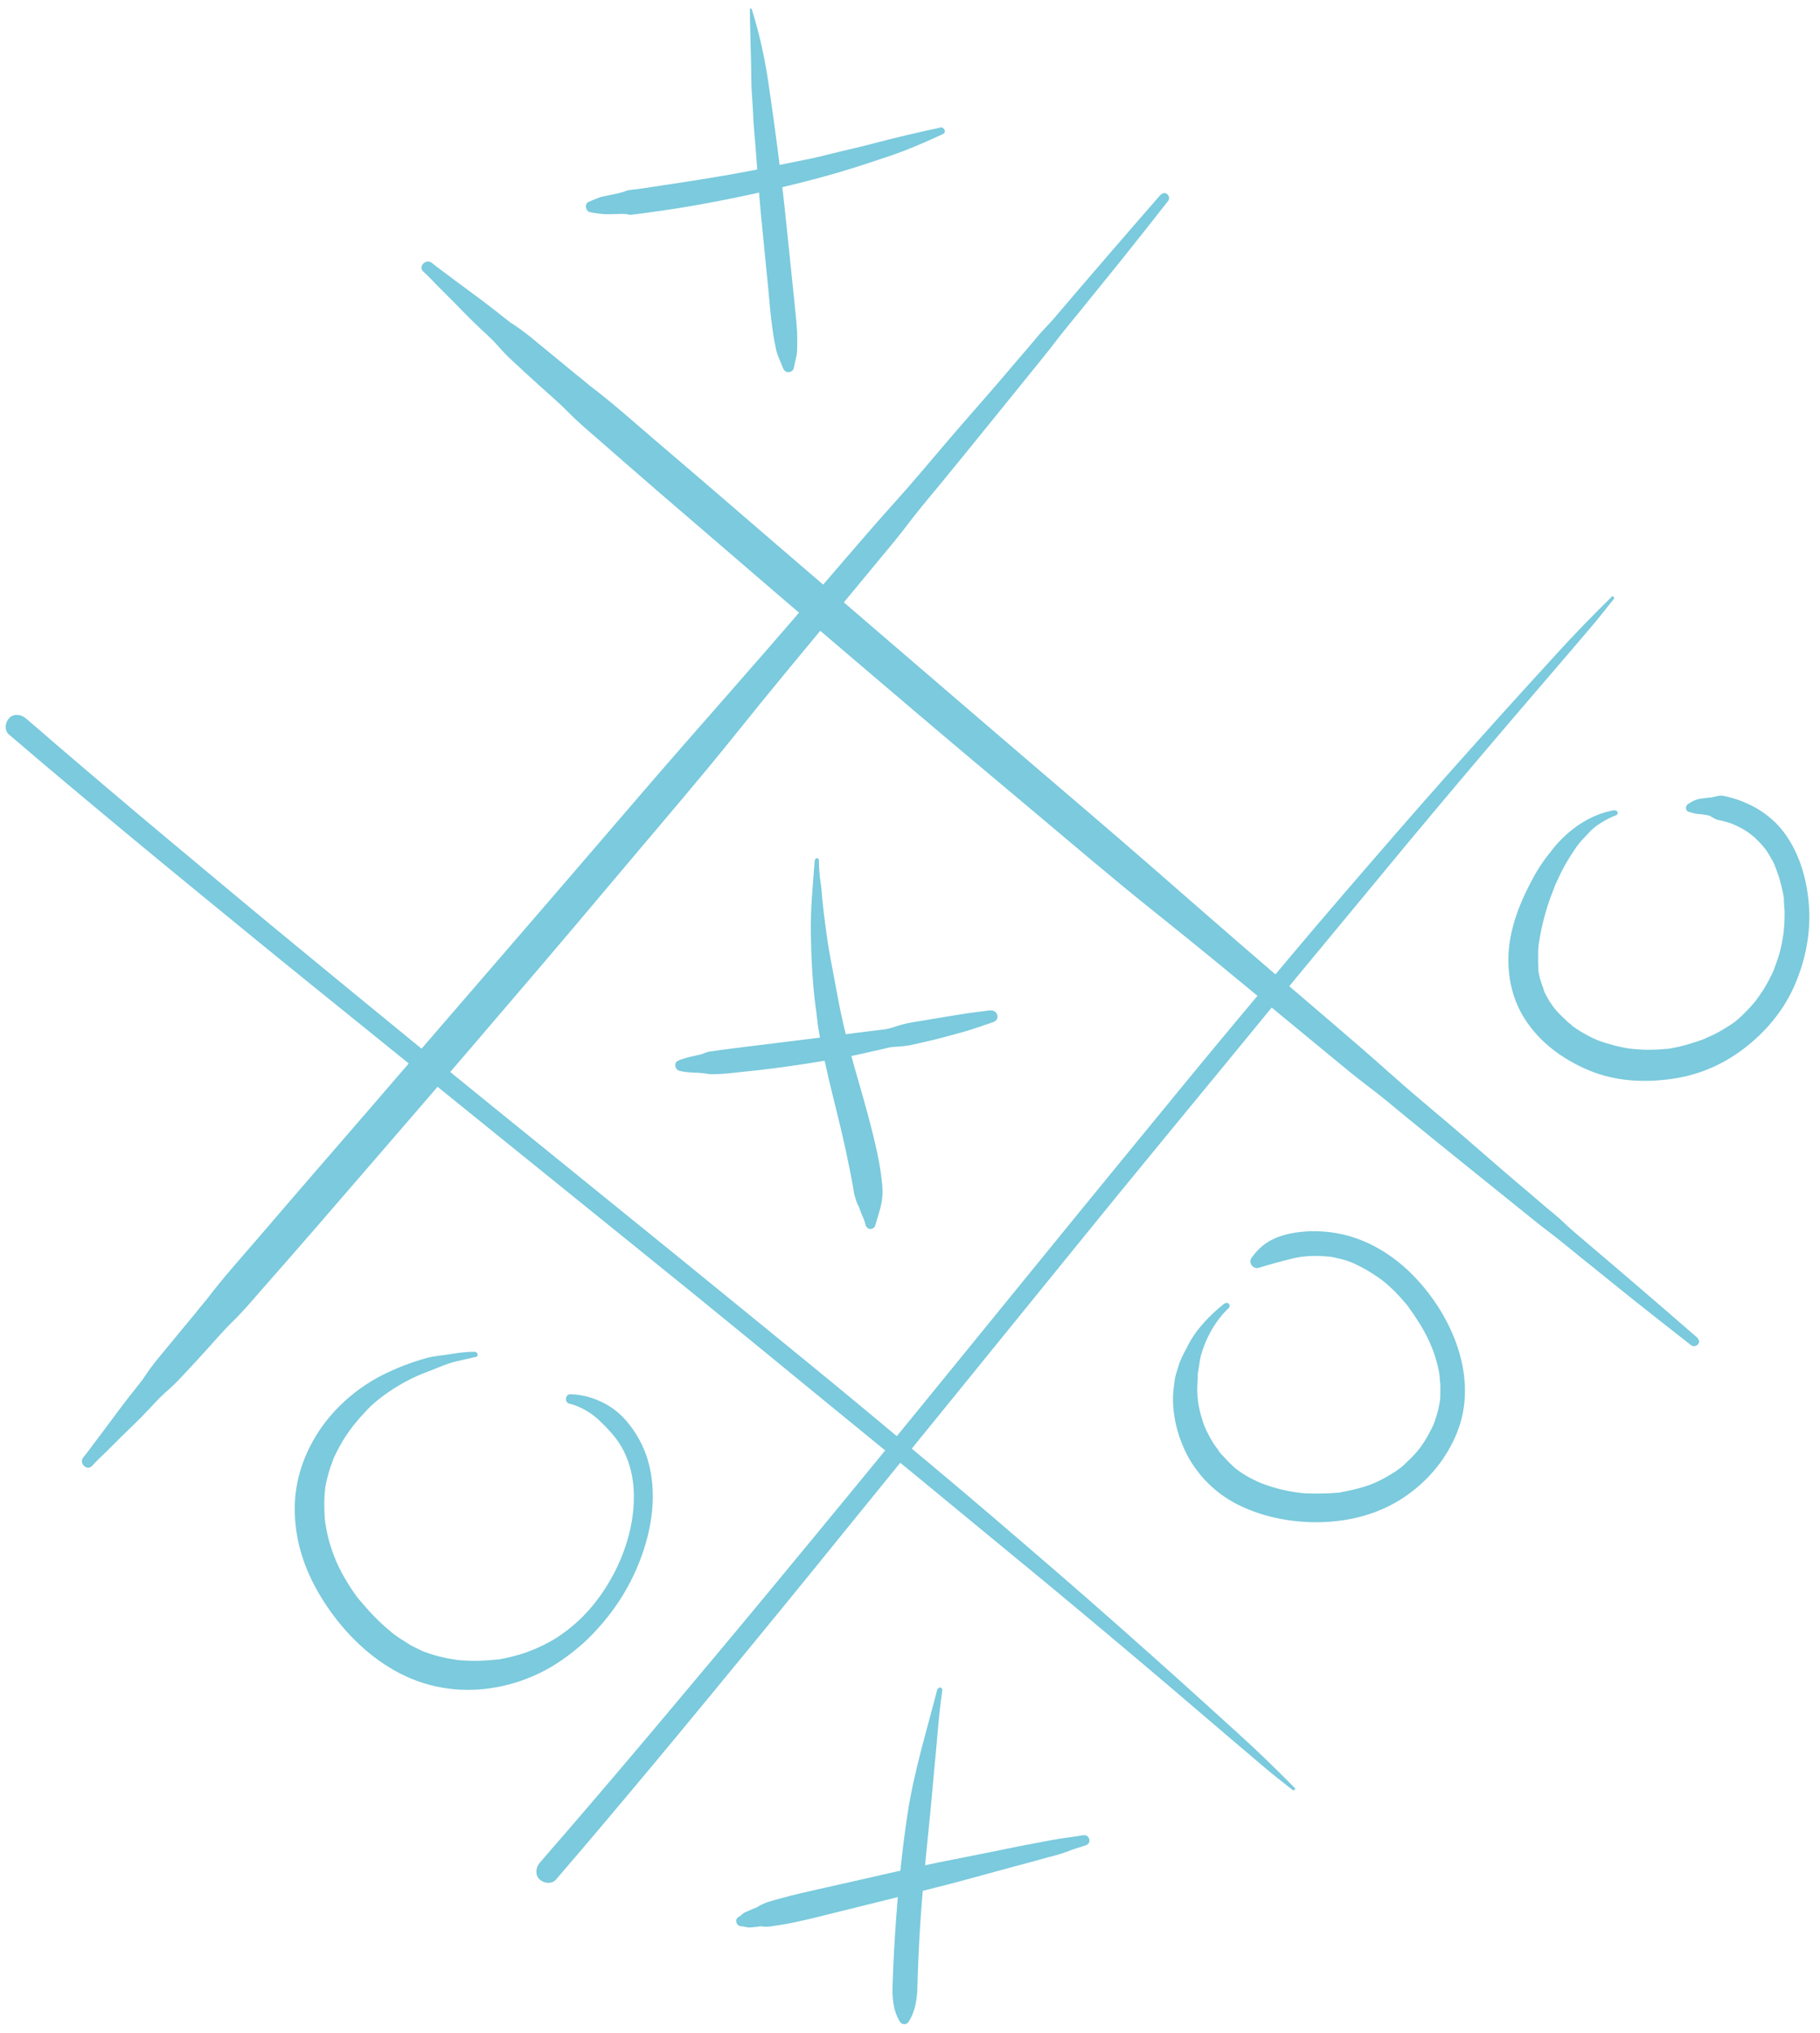 <?xml version="1.0" encoding="UTF-8"?> <svg xmlns="http://www.w3.org/2000/svg" width="137" height="153" viewBox="0 0 137 153" fill="none"><path d="M87.434 14.574C84.761 17.636 82.106 20.714 79.468 23.81C79.14 24.206 78.778 24.567 78.433 24.946C78.088 25.324 77.795 25.703 77.468 26.081C76.795 26.855 76.14 27.629 75.468 28.42C74.14 29.968 72.795 31.482 71.467 33.03C70.139 34.578 68.846 36.143 67.484 37.657C66.122 39.17 64.794 40.701 63.467 42.249C60.828 45.328 58.19 48.39 55.517 51.434C52.845 54.478 50.155 57.54 47.499 60.636C44.844 63.732 42.189 66.811 39.533 69.89C36.878 72.969 34.24 76.013 31.584 79.092C28.929 82.171 26.273 85.25 23.601 88.329C22.273 89.859 20.945 91.407 19.618 92.956C18.29 94.504 16.824 96.12 15.548 97.806C15.428 97.995 15.514 97.858 15.548 97.806C15.531 97.858 15.479 97.892 15.445 97.926C15.359 98.03 15.29 98.116 15.204 98.219C15.031 98.425 14.859 98.632 14.704 98.838C14.376 99.234 14.048 99.629 13.721 100.025C13.083 100.799 12.428 101.59 11.79 102.364C11.738 102.433 11.41 102.846 11.565 102.656C11.462 102.794 11.341 102.949 11.238 103.086C11.082 103.31 10.945 103.517 10.789 103.74C10.789 103.74 10.858 103.671 10.789 103.757C10.755 103.809 10.703 103.86 10.652 103.929C10.582 104.032 10.496 104.119 10.427 104.222C10.272 104.411 10.117 104.617 9.962 104.807C9.307 105.632 8.686 106.475 8.048 107.335C7.755 107.731 7.462 108.126 7.168 108.505C6.875 108.883 6.599 109.296 6.289 109.657C5.892 110.104 6.548 110.758 6.944 110.311C7.272 109.932 7.668 109.588 8.031 109.227C8.393 108.866 8.755 108.505 9.117 108.143C9.841 107.438 10.565 106.75 11.255 106.011C11.6 105.649 11.945 105.254 12.324 104.91C12.703 104.566 13.066 104.256 13.41 103.895C14.117 103.155 14.807 102.398 15.497 101.642C16.186 100.885 16.824 100.128 17.549 99.423C18.273 98.718 18.945 97.926 19.618 97.152C20.963 95.621 22.308 94.091 23.635 92.56C26.291 89.481 28.963 86.402 31.619 83.323C34.274 80.245 36.895 77.166 39.533 74.087C42.172 71.008 44.81 67.877 47.431 64.764C50.051 61.651 52.724 58.555 55.259 55.39C57.794 52.225 60.397 49.095 62.984 45.982C64.294 44.399 65.605 42.817 66.915 41.234C67.588 40.426 68.139 39.721 68.794 38.861C69.415 38.069 70.07 37.295 70.709 36.521C73.295 33.374 75.847 30.192 78.416 27.027C79.071 26.236 79.675 25.393 80.33 24.602C80.985 23.81 81.606 23.036 82.244 22.245C83.537 20.663 84.813 19.08 86.072 17.481C86.693 16.707 87.296 15.915 87.917 15.142C88.193 14.797 87.727 14.299 87.417 14.643L87.434 14.574Z" fill="#7BCADD"></path><path d="M121.316 44.915C119.902 46.308 118.523 47.719 117.195 49.181C115.868 50.643 114.471 52.157 113.126 53.653C110.419 56.663 107.712 59.69 105.056 62.752C102.401 65.814 99.659 68.978 97.004 72.143C94.349 75.308 91.676 78.49 89.055 81.689C86.434 84.889 83.761 88.139 81.123 91.373C78.485 94.607 75.881 97.806 73.278 101.005C70.674 104.205 68.07 107.404 65.449 110.603C62.828 113.802 60.294 116.864 57.707 119.994C55.121 123.125 52.586 126.135 50.017 129.197C47.448 132.258 44.999 135.131 42.465 138.072C41.844 138.777 41.24 139.482 40.62 140.205C40.327 140.549 40.258 141.116 40.62 141.443C40.947 141.753 41.551 141.821 41.861 141.443C44.396 138.502 46.879 135.543 49.362 132.568C51.845 129.592 54.414 126.462 56.931 123.4C59.449 120.338 62.07 117.105 64.622 113.957C67.174 110.809 69.795 107.593 72.381 104.411C74.968 101.229 77.623 97.961 80.244 94.727C82.865 91.493 85.486 88.277 88.124 85.078C90.762 81.879 93.417 78.645 96.055 75.428C98.694 72.212 101.315 69.082 103.936 65.9C106.556 62.718 109.177 59.604 111.816 56.491C114.454 53.378 117.023 50.419 119.627 47.358C120.265 46.618 120.868 45.844 121.472 45.087C121.575 44.967 121.42 44.812 121.299 44.915H121.316Z" fill="#7BCADD"></path><path d="M127.851 100.747C124.782 98.081 121.696 95.432 118.592 92.801C118.195 92.474 117.833 92.113 117.454 91.769C117.075 91.425 116.695 91.132 116.316 90.805C115.54 90.135 114.764 89.481 113.971 88.81C112.419 87.486 110.902 86.144 109.35 84.82C107.798 83.495 106.229 82.205 104.711 80.847C103.194 79.488 101.659 78.163 100.108 76.839C97.021 74.207 93.952 71.576 90.9 68.91C87.848 66.243 84.779 63.56 81.675 60.911C78.571 58.263 75.485 55.614 72.398 52.965C69.312 50.316 66.26 47.684 63.173 45.036C60.087 42.387 57 39.738 53.914 37.072C52.379 35.747 50.827 34.423 49.276 33.099C47.724 31.774 46.103 30.312 44.413 29.039C44.223 28.919 44.361 29.005 44.413 29.039C44.361 29.022 44.327 28.971 44.292 28.936C44.189 28.85 44.103 28.781 43.999 28.695C43.792 28.523 43.585 28.351 43.379 28.197C42.982 27.87 42.585 27.543 42.189 27.216C41.413 26.58 40.62 25.926 39.844 25.29C39.775 25.238 39.361 24.911 39.551 25.066C39.413 24.963 39.257 24.843 39.12 24.739C38.895 24.584 38.688 24.447 38.464 24.292C38.464 24.292 38.533 24.361 38.447 24.292C38.395 24.258 38.344 24.206 38.275 24.154C38.171 24.086 38.085 24 37.981 23.931C37.792 23.776 37.585 23.621 37.395 23.466C36.568 22.813 35.723 22.194 34.861 21.557C34.464 21.265 34.067 20.972 33.688 20.68C33.309 20.388 32.895 20.112 32.533 19.803C32.084 19.407 31.429 20.061 31.878 20.456C32.257 20.783 32.602 21.179 32.964 21.54C33.326 21.901 33.688 22.262 34.05 22.624C34.757 23.346 35.447 24.068 36.188 24.756C36.55 25.1 36.947 25.444 37.292 25.823C37.637 26.201 37.947 26.562 38.309 26.907C39.05 27.612 39.809 28.3 40.568 28.988C41.327 29.676 42.085 30.312 42.792 31.035C43.499 31.757 44.292 32.428 45.068 33.099C46.603 34.44 48.138 35.782 49.672 37.106C52.759 39.755 55.845 42.421 58.932 45.07C62.018 47.719 65.105 50.333 68.191 52.965C71.278 55.597 74.416 58.228 77.537 60.843C80.658 63.457 83.761 66.123 86.934 68.652C90.107 71.18 93.245 73.777 96.366 76.357C97.952 77.665 99.539 78.972 101.125 80.279C101.935 80.95 102.642 81.5 103.504 82.154C104.298 82.773 105.074 83.427 105.849 84.063C109.005 86.643 112.195 89.189 115.368 91.751C116.161 92.405 117.006 93.007 117.799 93.661C118.592 94.314 119.368 94.934 120.161 95.57C121.747 96.86 123.334 98.133 124.937 99.388C125.713 100.008 126.506 100.61 127.282 101.229C127.627 101.504 128.127 101.04 127.782 100.73L127.851 100.747Z" fill="#7BCADD"></path><path d="M97.452 134.546C96.055 133.135 94.642 131.759 93.176 130.435C91.71 129.111 90.193 127.717 88.693 126.376C85.675 123.675 82.641 120.975 79.571 118.326C76.502 115.677 73.329 112.942 70.157 110.293C66.984 107.645 63.794 104.979 60.587 102.364C57.38 99.75 54.121 97.084 50.879 94.452C47.638 91.82 44.43 89.223 41.223 86.626C38.016 84.029 34.809 81.431 31.602 78.817C28.394 76.203 25.325 73.674 22.187 71.094C19.049 68.514 16.031 65.986 12.962 63.423C9.893 60.86 7.013 58.417 4.065 55.889C3.358 55.27 2.651 54.668 1.927 54.048C1.582 53.756 1.013 53.687 0.685 54.048C0.375 54.375 0.306 54.977 0.685 55.287C3.634 57.815 6.599 60.292 9.582 62.769C12.565 65.246 15.704 67.809 18.773 70.32C21.842 72.831 25.084 75.446 28.239 77.991C31.395 80.537 34.619 83.151 37.809 85.731C40.999 88.311 44.275 90.96 47.517 93.575C50.758 96.189 53.983 98.804 57.19 101.435C60.397 104.067 63.639 106.716 66.863 109.347C70.088 111.979 73.226 114.593 76.416 117.208C79.606 119.822 82.727 122.437 85.848 125.068C88.969 127.7 91.934 130.263 95.004 132.86C95.745 133.497 96.521 134.099 97.28 134.701C97.4 134.804 97.556 134.649 97.452 134.529V134.546Z" fill="#7BCADD"></path><path d="M121.575 60.963C119.678 61.273 118.023 62.459 116.85 63.939C116.799 64.007 116.747 64.076 116.695 64.145C116.54 64.352 116.799 64.007 116.609 64.248C116.523 64.352 116.454 64.455 116.368 64.558C116.212 64.764 116.075 64.971 115.937 65.177C115.661 65.59 115.419 66.037 115.195 66.467C114.661 67.499 114.178 68.6 113.885 69.735C113.264 72.006 113.454 74.551 114.712 76.581C115.85 78.421 117.626 79.728 119.609 80.554C121.592 81.38 123.696 81.483 125.765 81.208C127.834 80.933 129.662 80.141 131.266 78.92C132.869 77.699 134.214 76.116 135.042 74.259C135.869 72.401 136.3 70.354 136.18 68.308C136.042 66.14 135.404 63.904 133.955 62.236C133.3 61.496 132.438 60.877 131.541 60.481C131.059 60.258 130.559 60.086 130.041 59.965C129.886 59.931 129.696 59.879 129.541 59.879C129.386 59.879 129.196 59.931 129.041 59.965C129.007 59.965 128.955 59.983 128.903 60C128.714 60.069 128.972 60 128.852 60.017C128.714 60.017 128.576 60.034 128.455 60.051C128.214 60.086 127.955 60.103 127.731 60.172C127.507 60.241 127.265 60.378 127.058 60.516C126.851 60.653 126.851 61.032 127.127 61.101C127.351 61.152 127.558 61.238 127.782 61.255C128.007 61.273 128.179 61.29 128.369 61.324C128.472 61.341 128.576 61.359 128.679 61.393C128.662 61.393 128.558 61.324 128.696 61.393C128.731 61.41 128.783 61.445 128.817 61.462C128.938 61.531 129.041 61.599 129.162 61.651C129.317 61.72 129.472 61.737 129.627 61.771C129.834 61.823 130.024 61.875 130.231 61.943C130.334 61.978 130.438 62.012 130.541 62.064C130.507 62.064 130.369 61.978 130.524 62.064C130.593 62.098 130.662 62.115 130.731 62.15C131.128 62.339 131.507 62.563 131.852 62.838C131.662 62.7 131.938 62.907 131.972 62.941C132.059 63.01 132.145 63.079 132.214 63.165C132.386 63.319 132.542 63.491 132.697 63.663C132.731 63.715 132.921 63.973 132.8 63.784C132.869 63.87 132.921 63.956 132.99 64.042C133.145 64.283 133.3 64.541 133.438 64.799C133.49 64.902 133.542 65.005 133.593 65.126C133.68 65.297 133.628 65.177 133.593 65.143C133.628 65.212 133.645 65.28 133.68 65.349C133.766 65.59 133.852 65.831 133.938 66.089C134.059 66.519 134.162 66.949 134.249 67.379C134.249 67.448 134.266 67.499 134.283 67.568C134.283 67.602 134.318 67.757 134.283 67.62C134.266 67.465 134.283 67.706 134.283 67.723C134.283 67.774 134.283 67.826 134.283 67.877C134.3 68.118 134.318 68.342 134.335 68.583C134.335 69.03 134.335 69.494 134.283 69.942C134.283 70.045 134.266 70.131 134.249 70.234C134.249 70.286 134.249 70.337 134.231 70.389C134.231 70.337 134.266 70.165 134.231 70.389C134.197 70.612 134.145 70.853 134.111 71.077C134.024 71.507 133.904 71.937 133.748 72.367C133.68 72.573 133.593 72.78 133.524 72.986C133.507 73.038 133.49 73.072 133.473 73.124C133.559 72.934 133.507 73.055 133.473 73.106C133.421 73.227 133.369 73.347 133.3 73.468C133.093 73.88 132.886 74.276 132.628 74.654C132.507 74.826 132.404 74.998 132.266 75.17C132.231 75.205 132.041 75.514 132.179 75.291C132.11 75.394 132.024 75.48 131.938 75.583C131.645 75.927 131.334 76.237 131.007 76.546C130.921 76.615 130.834 76.701 130.748 76.77C130.697 76.805 130.645 76.856 130.61 76.89C130.628 76.873 130.783 76.77 130.628 76.873C130.438 77.011 130.248 77.148 130.041 77.269C129.662 77.51 129.283 77.733 128.869 77.922C128.765 77.974 128.662 78.026 128.558 78.06C128.507 78.077 128.472 78.094 128.42 78.129C128.196 78.232 128.593 78.06 128.438 78.129C128.214 78.215 128.007 78.301 127.782 78.37C127.351 78.507 126.938 78.645 126.489 78.748C126.265 78.8 126.058 78.851 125.834 78.886C125.731 78.903 125.644 78.92 125.541 78.937C125.506 78.937 125.265 78.989 125.472 78.937C125.662 78.903 125.455 78.937 125.403 78.937C124.955 78.989 124.489 79.006 124.024 79.006C123.558 79.006 123.11 78.954 122.644 78.92C122.661 78.92 122.954 78.972 122.748 78.92C122.696 78.92 122.644 78.92 122.592 78.903C122.489 78.886 122.368 78.868 122.265 78.851C122.041 78.8 121.799 78.748 121.575 78.697C121.144 78.576 120.713 78.456 120.299 78.301C120.247 78.284 120.178 78.249 120.127 78.232C119.971 78.163 120.402 78.353 120.178 78.249C120.092 78.215 120.006 78.163 119.902 78.129C119.696 78.026 119.489 77.922 119.282 77.802C119.092 77.699 118.92 77.596 118.747 77.475C118.644 77.406 118.54 77.338 118.437 77.269C118.402 77.234 118.351 77.217 118.316 77.183L118.264 77.131C118.161 77.062 118.178 77.08 118.333 77.183C118.299 77.114 118.161 77.045 118.109 76.994C118.023 76.925 117.937 76.856 117.868 76.77C117.695 76.615 117.523 76.443 117.368 76.288C117.299 76.203 117.213 76.134 117.144 76.048C117.092 75.996 116.988 75.824 116.937 75.79C116.937 75.79 117.109 76.013 116.988 75.859C116.954 75.824 116.937 75.772 116.902 75.738C116.833 75.635 116.764 75.532 116.695 75.446C116.575 75.256 116.471 75.067 116.368 74.878C116.316 74.775 116.264 74.689 116.23 74.586C116.213 74.534 116.161 74.396 116.23 74.551C116.281 74.74 116.212 74.5 116.195 74.448C116.023 73.984 115.833 73.468 115.799 72.969C115.799 73.003 115.833 73.227 115.799 73.003C115.799 72.952 115.799 72.883 115.799 72.831C115.799 72.694 115.781 72.573 115.781 72.436C115.781 72.16 115.781 71.868 115.781 71.593C115.781 71.455 115.799 71.335 115.816 71.197C115.816 71.146 115.816 71.077 115.833 71.025C115.85 70.853 115.781 71.3 115.833 71.008C115.885 70.75 115.919 70.475 115.971 70.217C116.075 69.666 116.212 69.133 116.368 68.6C116.506 68.101 116.678 67.62 116.868 67.138C116.902 67.052 116.937 66.949 116.971 66.863C116.988 66.811 117.006 66.777 117.023 66.725C117.023 66.725 117.109 66.501 117.057 66.622C117.006 66.742 117.109 66.519 117.109 66.519C117.126 66.467 117.144 66.433 117.178 66.381C117.23 66.261 117.282 66.157 117.333 66.037C117.713 65.194 118.195 64.42 118.695 63.698C118.937 63.354 119.247 63.061 119.523 62.752C119.799 62.442 120.127 62.167 120.489 61.943C120.851 61.72 121.247 61.496 121.644 61.359C121.868 61.273 121.782 60.963 121.541 60.997L121.575 60.963Z" fill="#7BCADD"></path><path d="M61.328 64.764C61.19 66.605 61.001 68.428 61.035 70.268C61.07 72.109 61.156 73.966 61.397 75.807C61.432 76.031 61.466 76.254 61.483 76.478C61.535 76.787 61.518 76.873 61.57 77.2C61.639 77.647 61.725 78.094 61.811 78.525C61.984 79.419 62.173 80.313 62.38 81.191C62.794 82.945 63.26 84.699 63.639 86.454C63.846 87.434 64.053 88.415 64.225 89.395C64.26 89.653 64.294 89.894 64.38 90.135C64.415 90.238 64.449 90.358 64.484 90.462C64.518 90.547 64.553 90.651 64.605 90.737C64.674 90.874 64.57 90.633 64.639 90.788C64.742 91.046 64.811 91.304 64.932 91.545C65.036 91.769 65.105 91.992 65.174 92.233C65.277 92.577 65.777 92.577 65.88 92.233C66.122 91.373 66.484 90.479 66.432 89.55C66.38 88.621 66.225 87.641 66.018 86.695C65.639 84.94 65.156 83.22 64.656 81.5C64.156 79.78 63.673 77.991 63.294 76.22C63.104 75.325 62.949 74.414 62.777 73.519C62.604 72.625 62.432 71.73 62.294 70.836C62.156 69.838 62.018 68.841 61.915 67.843C61.863 67.344 61.846 66.846 61.759 66.347C61.673 65.814 61.656 65.263 61.639 64.73C61.639 64.541 61.363 64.541 61.346 64.73L61.328 64.764Z" fill="#7BCADD"></path><path d="M74.554 76.03C73.76 76.151 72.985 76.22 72.191 76.357C71.398 76.495 70.674 76.598 69.898 76.736C69.122 76.873 68.329 76.959 67.588 77.2C67.277 77.303 66.984 77.406 66.656 77.458C66.243 77.51 65.829 77.561 65.415 77.613C63.846 77.802 62.415 78.008 60.846 78.198C59.276 78.387 57.707 78.593 56.259 78.765C55.345 78.886 54.431 78.989 53.517 79.126C53.448 79.126 53.379 79.144 53.31 79.161C53.138 79.195 53 79.281 52.828 79.333C52.672 79.385 52.483 79.402 52.328 79.453C51.879 79.556 51.448 79.642 51.034 79.832C50.69 79.987 50.81 80.502 51.138 80.588C51.517 80.692 51.914 80.709 52.293 80.726C52.465 80.726 52.638 80.743 52.81 80.76C53.052 80.76 53.276 80.847 53.535 80.847C54.31 80.847 55.069 80.76 55.828 80.674C57.414 80.52 58.983 80.313 60.552 80.073C62.121 79.832 63.622 79.591 65.139 79.247C65.501 79.161 65.846 79.075 66.208 79.006C66.587 78.92 66.967 78.8 67.346 78.782C67.725 78.765 68.122 78.731 68.501 78.662C68.915 78.576 69.329 78.473 69.726 78.387C70.588 78.198 71.415 77.957 72.26 77.733C73.105 77.51 73.933 77.2 74.761 76.925C75.33 76.736 75.088 75.962 74.519 76.048L74.554 76.03Z" fill="#7BCADD"></path><path d="M35.792 101.728C35.171 101.728 34.585 101.796 33.981 101.9C33.378 102.003 32.74 102.037 32.153 102.192C30.964 102.519 29.808 102.966 28.722 103.516C26.618 104.6 24.773 106.303 23.601 108.367C23.032 109.365 22.601 110.465 22.377 111.601C22.118 112.891 22.135 114.163 22.342 115.453C22.739 117.879 23.928 120.115 25.446 122.024C26.963 123.933 29.05 125.67 31.464 126.53C33.878 127.39 36.378 127.356 38.74 126.651C39.861 126.307 40.93 125.825 41.913 125.189C42.482 124.828 42.827 124.552 43.327 124.157C43.758 123.813 44.154 123.452 44.534 123.056C46.103 121.456 47.344 119.582 48.155 117.483C49.086 115.092 49.5 112.375 48.758 109.863C48.431 108.78 47.879 107.782 47.138 106.922C46.396 106.062 45.499 105.512 44.465 105.185C43.982 105.03 43.465 104.944 42.947 104.927C42.551 104.91 42.465 105.529 42.844 105.632C43.741 105.856 44.568 106.355 45.224 107.008C45.948 107.713 46.517 108.333 46.965 109.227C47.413 110.121 47.672 111.205 47.706 112.254C47.758 113.458 47.586 114.662 47.258 115.815C46.706 117.741 45.689 119.616 44.379 121.112C43.706 121.886 42.947 122.54 42.172 123.073C41.758 123.366 41.309 123.606 40.861 123.83C40.637 123.933 40.413 124.036 40.189 124.14C40.033 124.208 40.378 124.071 40.12 124.157C40.068 124.174 40.016 124.191 39.964 124.226C39.827 124.277 39.688 124.329 39.551 124.38C39.033 124.552 38.481 124.707 37.947 124.81C37.826 124.828 37.723 124.845 37.602 124.879C37.602 124.879 37.309 124.931 37.481 124.896C37.654 124.862 37.361 124.896 37.361 124.896C37.085 124.931 36.809 124.948 36.533 124.965C35.998 125 35.447 125 34.912 124.965C34.774 124.965 34.619 124.948 34.481 124.931C34.447 124.931 34.343 124.931 34.309 124.914C34.412 124.982 34.481 124.931 34.343 124.914C34.05 124.862 33.774 124.828 33.481 124.759C32.964 124.656 32.447 124.501 31.947 124.312C31.878 124.294 31.808 124.26 31.739 124.226C31.653 124.191 31.602 124.226 31.774 124.226C31.671 124.226 31.515 124.105 31.412 124.071C31.171 123.95 30.912 123.83 30.688 123.675C30.464 123.52 30.205 123.383 29.963 123.211C29.826 123.125 29.705 123.022 29.584 122.936C29.619 122.953 29.757 123.073 29.584 122.936C29.515 122.884 29.429 122.815 29.36 122.746C28.895 122.368 28.463 121.955 28.049 121.525C27.687 121.147 27.343 120.734 26.998 120.338C26.808 120.115 27.101 120.476 26.998 120.338C26.946 120.287 26.912 120.218 26.86 120.166C26.791 120.063 26.722 119.977 26.653 119.874C26.48 119.633 26.325 119.392 26.17 119.134C25.877 118.653 25.601 118.171 25.377 117.655C25.325 117.552 25.273 117.449 25.239 117.328C25.118 117.07 25.291 117.483 25.239 117.328C25.204 117.26 25.187 117.191 25.153 117.122C25.067 116.881 24.963 116.623 24.894 116.382C24.722 115.866 24.601 115.316 24.515 114.783C24.515 114.731 24.497 114.662 24.48 114.611C24.48 114.679 24.48 114.886 24.48 114.611C24.48 114.473 24.446 114.353 24.446 114.215C24.428 113.923 24.411 113.63 24.411 113.355C24.411 113.097 24.411 112.839 24.429 112.564C24.429 112.443 24.446 112.34 24.463 112.22C24.463 112.22 24.497 111.927 24.463 112.117C24.446 112.289 24.48 111.996 24.48 111.962C24.567 111.446 24.704 110.947 24.86 110.448C24.946 110.207 25.032 109.967 25.118 109.743C25.032 109.949 25.17 109.605 25.204 109.554C25.273 109.416 25.342 109.279 25.411 109.141C25.653 108.677 25.911 108.229 26.222 107.799C26.291 107.696 26.36 107.593 26.446 107.49C26.48 107.438 26.515 107.404 26.549 107.352C26.705 107.129 26.498 107.421 26.584 107.301C26.756 107.094 26.929 106.888 27.101 106.681C27.463 106.286 27.825 105.873 28.239 105.529C29.084 104.824 30.015 104.222 30.998 103.74C31.515 103.482 32.033 103.293 32.567 103.086C33.102 102.88 33.619 102.639 34.171 102.502C34.723 102.364 35.274 102.244 35.826 102.123C36.033 102.072 35.981 101.745 35.774 101.762L35.792 101.728Z" fill="#7BCADD"></path><path d="M70.57 127.081C69.76 130.246 68.777 133.393 68.294 136.644C67.812 139.895 67.501 143.266 67.312 146.603C67.26 147.515 67.225 148.426 67.191 149.338C67.156 150.318 67.208 151.282 67.743 152.159C67.898 152.4 68.243 152.4 68.398 152.159C68.881 151.402 69.019 150.542 69.053 149.665C69.07 148.856 69.105 148.048 69.139 147.257C69.208 145.64 69.312 144.04 69.45 142.441C69.588 140.841 69.743 139.173 69.915 137.539C70.088 135.905 70.208 134.357 70.364 132.757C70.553 130.917 70.657 129.059 70.933 127.218C70.967 126.995 70.657 126.909 70.588 127.132L70.57 127.081Z" fill="#7BCADD"></path><path d="M81.502 138.123C80.692 138.261 79.865 138.347 79.054 138.502C78.244 138.657 77.433 138.811 76.623 138.966C75.019 139.293 73.433 139.62 71.829 139.929C68.639 140.549 65.467 141.323 62.277 142.028C61.38 142.234 60.501 142.423 59.604 142.647C59.156 142.767 58.707 142.888 58.259 143.008C57.759 143.146 57.242 143.318 56.828 143.662L57.156 143.473C56.88 143.576 56.621 143.679 56.362 143.8C56.207 143.868 56.035 143.92 55.897 144.04C55.793 144.126 55.742 144.195 55.604 144.264C55.259 144.453 55.431 144.952 55.793 144.969C56.017 144.969 56.19 145.072 56.414 145.055C56.621 145.055 56.828 145.021 57.035 145.004C57.035 145.004 57.276 144.969 57.242 144.969C57.38 144.969 57.518 145.021 57.673 145.004C57.966 145.004 58.259 144.935 58.552 144.9C59.397 144.78 60.259 144.574 61.087 144.384C62.76 143.972 64.415 143.559 66.087 143.146C67.76 142.733 69.415 142.32 71.088 141.89C72.76 141.46 74.398 140.996 76.054 140.549C76.985 140.308 77.916 140.05 78.847 139.792C79.33 139.654 79.83 139.551 80.296 139.362C80.761 139.173 81.244 139.035 81.727 138.88C82.21 138.725 82.02 138.02 81.52 138.123H81.502Z" fill="#7BCADD"></path><path d="M92.176 98.098C91.4 98.7 90.71 99.388 90.107 100.162C89.814 100.558 89.555 100.971 89.348 101.401C89.107 101.865 88.848 102.312 88.71 102.811C88.641 103.035 88.572 103.258 88.503 103.482C88.434 103.757 88.4 104.05 88.365 104.325C88.296 104.824 88.279 105.305 88.314 105.804C88.382 106.836 88.624 107.817 89.02 108.763C89.21 109.227 89.434 109.674 89.71 110.104C89.831 110.293 89.969 110.483 90.107 110.672C90.176 110.758 90.245 110.861 90.331 110.947C90.107 110.672 90.4 111.033 90.417 111.067C90.503 111.171 90.607 111.274 90.693 111.377C91.4 112.134 92.245 112.77 93.176 113.235C95.193 114.249 97.59 114.662 99.832 114.542C102.073 114.421 104.177 113.768 105.936 112.512C107.608 111.325 108.919 109.709 109.677 107.817C111.315 103.74 109.367 99.113 106.487 96.103C105.091 94.641 103.332 93.489 101.366 92.973C100.383 92.715 99.332 92.612 98.297 92.68C97.263 92.749 96.142 92.973 95.262 93.592C94.831 93.902 94.486 94.263 94.193 94.693C93.952 95.054 94.349 95.536 94.745 95.415C95.59 95.157 96.452 94.916 97.314 94.71C97.521 94.658 97.728 94.624 97.918 94.59C97.969 94.59 98.021 94.59 98.073 94.572C97.866 94.607 98.021 94.572 98.073 94.572C98.211 94.572 98.332 94.538 98.469 94.538C98.918 94.504 99.366 94.521 99.814 94.555C99.866 94.555 100.159 94.607 99.952 94.555C100.073 94.572 100.194 94.59 100.297 94.607C100.521 94.658 100.763 94.71 100.987 94.762C101.194 94.813 101.418 94.882 101.625 94.968C101.728 95.002 101.815 95.037 101.918 95.088C101.953 95.088 102.073 95.157 101.918 95.088C101.97 95.123 102.039 95.14 102.091 95.174C102.504 95.364 102.901 95.587 103.28 95.828C103.453 95.948 103.625 96.052 103.798 96.172C103.832 96.206 104.073 96.378 103.918 96.258C104.022 96.344 104.125 96.413 104.229 96.499C104.573 96.791 104.918 97.101 105.229 97.445C105.384 97.6 105.539 97.772 105.677 97.944C105.746 98.03 105.815 98.098 105.884 98.184C105.918 98.219 105.953 98.27 105.987 98.305C106.091 98.442 105.953 98.253 106.005 98.339C106.556 99.096 107.074 99.887 107.488 100.747C107.539 100.85 107.591 100.971 107.643 101.074C107.66 101.126 107.694 101.177 107.712 101.246C107.643 101.108 107.712 101.28 107.746 101.315C107.85 101.556 107.936 101.814 108.022 102.072C108.177 102.553 108.298 103.052 108.367 103.551C108.367 103.602 108.401 103.792 108.367 103.602C108.367 103.654 108.367 103.723 108.384 103.774C108.384 103.895 108.401 104.015 108.419 104.136C108.419 104.394 108.419 104.669 108.419 104.927C108.419 105.133 108.419 105.34 108.367 105.529C108.419 105.288 108.367 105.58 108.35 105.649C108.332 105.77 108.298 105.89 108.281 106.011C108.177 106.423 108.057 106.836 107.901 107.232C107.815 107.455 107.953 107.111 107.901 107.232C107.884 107.283 107.867 107.318 107.832 107.369C107.798 107.455 107.746 107.559 107.694 107.645C107.591 107.851 107.488 108.04 107.367 108.247C107.263 108.436 107.143 108.608 107.022 108.78C106.97 108.866 106.901 108.952 106.85 109.021C106.798 109.072 106.746 109.141 106.712 109.193C106.436 109.519 106.125 109.829 105.815 110.121C105.746 110.19 105.66 110.259 105.591 110.328C105.556 110.362 105.505 110.397 105.47 110.431C105.47 110.431 105.263 110.586 105.384 110.5C105.487 110.414 105.367 110.517 105.332 110.534C105.298 110.569 105.246 110.586 105.211 110.62C105.125 110.689 105.022 110.758 104.936 110.809C104.539 111.067 104.125 111.291 103.711 111.497C103.66 111.515 103.298 111.669 103.539 111.583C103.435 111.618 103.332 111.669 103.229 111.704C102.987 111.79 102.746 111.876 102.504 111.945C102.039 112.082 101.573 112.185 101.108 112.271C101.056 112.271 101.004 112.289 100.935 112.306C100.728 112.34 100.935 112.306 100.97 112.306C100.866 112.34 100.746 112.34 100.642 112.34C100.383 112.357 100.142 112.392 99.883 112.392C99.383 112.409 98.883 112.409 98.4 112.392C98.159 112.392 97.918 112.357 97.676 112.323C97.625 112.323 97.469 112.323 97.711 112.323C97.659 112.323 97.59 112.323 97.538 112.306C97.4 112.289 97.263 112.254 97.125 112.237C96.624 112.151 96.142 112.031 95.659 111.876C95.435 111.807 95.193 111.721 94.969 111.635C94.9 111.601 94.831 111.583 94.762 111.549C94.607 111.497 94.918 111.618 94.762 111.549C94.642 111.497 94.521 111.446 94.4 111.377C93.952 111.171 93.538 110.913 93.141 110.62C92.917 110.465 93.279 110.741 93.055 110.551C92.969 110.483 92.883 110.414 92.797 110.328C92.624 110.173 92.469 110.018 92.314 109.846C92.176 109.691 92.038 109.554 91.9 109.399C91.831 109.33 91.762 109.244 91.71 109.158C91.59 109.003 91.728 109.158 91.745 109.193C91.745 109.141 91.641 109.038 91.607 109.003C91.348 108.659 91.124 108.281 90.934 107.903C90.883 107.799 90.831 107.696 90.779 107.593C90.762 107.541 90.745 107.507 90.71 107.455V107.421C90.762 107.559 90.762 107.559 90.693 107.404L90.641 107.283C90.693 107.404 90.693 107.421 90.676 107.352C90.659 107.301 90.641 107.249 90.624 107.215C90.572 107.094 90.538 106.974 90.503 106.853C90.365 106.423 90.262 105.993 90.193 105.563C90.193 105.512 90.176 105.391 90.193 105.581C90.193 105.529 90.193 105.477 90.176 105.426C90.176 105.323 90.159 105.219 90.141 105.116C90.141 104.875 90.107 104.634 90.124 104.411C90.124 104.204 90.141 103.998 90.158 103.774C90.158 103.516 90.159 103.362 90.193 103.19C90.279 102.725 90.314 102.261 90.452 101.831C90.71 100.988 91.107 100.162 91.624 99.44C91.883 99.079 92.176 98.735 92.504 98.425C92.676 98.253 92.434 97.944 92.245 98.081L92.176 98.098Z" fill="#7BCADD"></path><path d="M56.449 0.71C56.449 1.57 56.483 2.448 56.5 3.308C56.518 4.168 56.552 5.045 56.552 5.922C56.552 6.799 56.656 7.694 56.69 8.571C56.724 9.448 56.811 10.274 56.88 11.134C57.018 12.905 57.138 14.694 57.311 16.466C57.483 18.238 57.656 19.957 57.828 21.695C57.931 22.744 58.001 23.793 58.156 24.825C58.225 25.324 58.311 25.806 58.414 26.287C58.518 26.769 58.759 27.216 58.932 27.68C59.001 27.87 59.139 28.007 59.345 28.007C59.518 28.007 59.742 27.87 59.759 27.68C59.828 27.25 59.983 26.82 60.001 26.39C60.018 25.926 60.018 25.462 60.001 24.997C59.949 24.103 59.845 23.226 59.759 22.331C59.57 20.559 59.397 18.771 59.208 16.999C58.845 13.439 58.38 9.895 57.862 6.369C57.587 4.46 57.173 2.534 56.587 0.693C56.552 0.607 56.431 0.624 56.431 0.71H56.449Z" fill="#7BCADD"></path><path d="M70.778 9.603C69.915 9.792 69.036 9.981 68.174 10.188C67.312 10.394 66.484 10.601 65.639 10.824C64.794 11.048 63.949 11.237 63.087 11.443C62.225 11.65 61.363 11.891 60.483 12.045C58.759 12.389 57.035 12.768 55.293 13.077C53.552 13.387 51.81 13.662 50.069 13.92C49.586 13.989 49.086 14.075 48.603 14.144C48.362 14.178 48.12 14.213 47.896 14.247C47.844 14.247 47.793 14.247 47.741 14.264C47.844 14.264 47.724 14.264 47.689 14.264C47.499 14.281 47.31 14.299 47.12 14.367C46.758 14.522 46.241 14.608 45.758 14.711C45.517 14.763 45.258 14.797 45.017 14.901C44.775 15.004 44.534 15.09 44.31 15.193C43.982 15.331 44.068 15.898 44.413 15.967C44.861 16.053 45.292 16.122 45.758 16.122C46.224 16.122 46.637 16.087 47.086 16.105C47.086 16.105 46.999 16.105 47.103 16.105C47.155 16.105 47.189 16.122 47.241 16.139C47.396 16.174 47.534 16.174 47.689 16.139C47.931 16.105 48.172 16.087 48.396 16.053C48.879 15.984 49.379 15.915 49.862 15.847C51.603 15.606 53.345 15.279 55.069 14.935C56.794 14.591 58.552 14.178 60.276 13.748C62.001 13.318 63.742 12.819 65.432 12.252C66.363 11.942 67.294 11.65 68.208 11.289C69.122 10.927 70.07 10.515 70.984 10.085C71.278 9.947 71.053 9.534 70.778 9.586V9.603Z" fill="#7BCADD"></path></svg> 